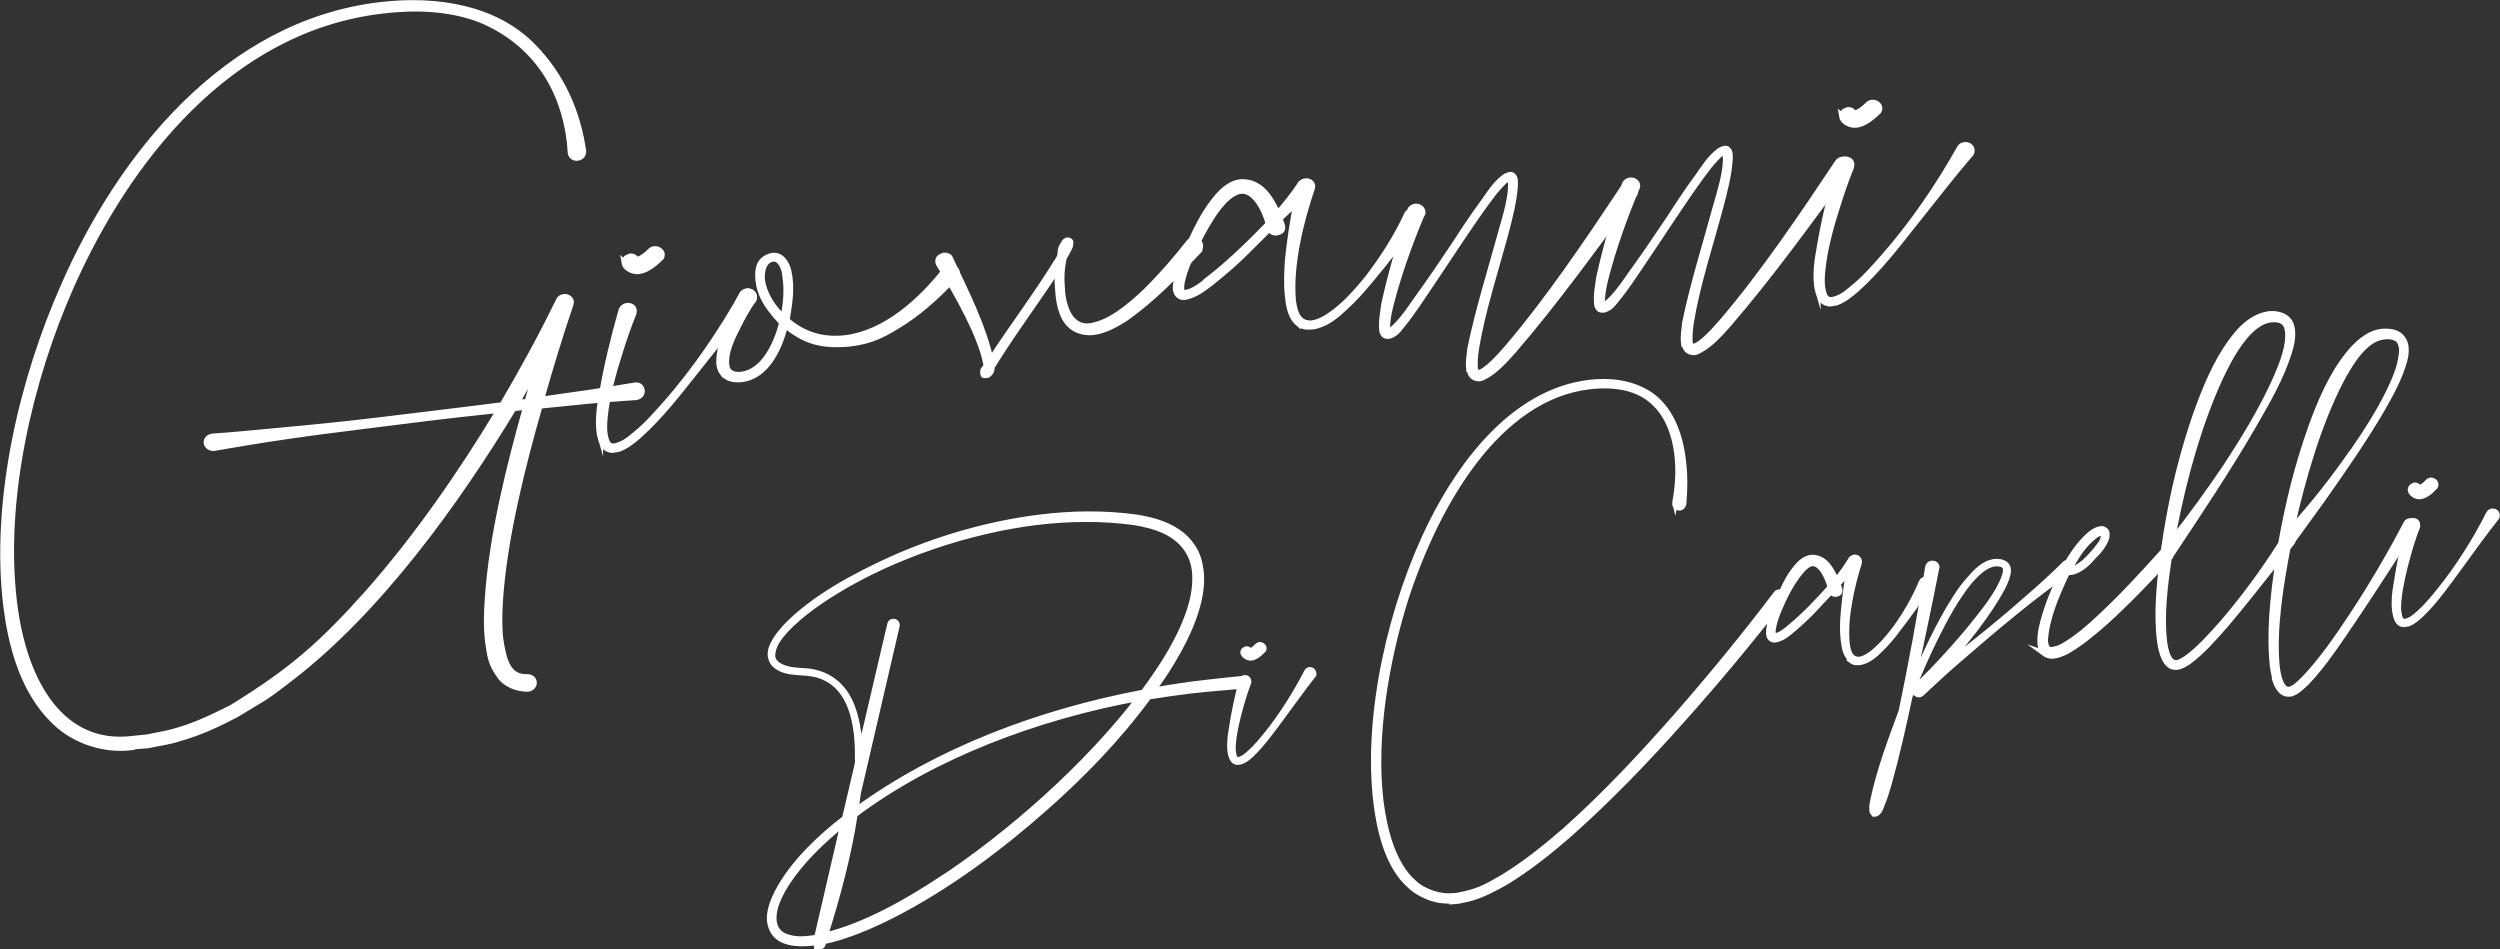 <svg xmlns="http://www.w3.org/2000/svg" viewBox="0 0 1164.8 442.2"><rect x="0" y="0" width="1164.8" height="442.2" fill="#333333" stroke="none"/><g fill="#fff" stroke="#fff" stroke-miterlimit="10" stroke-width="2.6"><path d="M61.7 348.2c-12.9 1.6-25.4-2.6-34.3-10.1-14.7-12.8-20.6-31.8-23.5-48.4l-1.1-7.6c-5.9-49.3 7.6-105.6 27-149.3C56 73.1 105.1 10.9 176.9 2.3c26.8-3.2 54 1.4 71.5 19.3 13.6 13.8 20.9 31 23.4 48.8.2 1.5-1 3-2.7 3.2s-3.1-.8-3.3-2.5l-.4-5c-3.4-28-18.7-47.5-41.9-57-14.6-5.5-30.6-5.9-45.9-4C106.9 13.6 59.3 74.4 33 133.8 13.9 177 .9 232.7 6.6 280.3c4.7 39.5 23.2 67.7 54.9 63.9l7-.7c4.5-1 9.2-1.6 13.6-3 9.1-2.5 17.6-6.7 25.8-10.8 28.3-17.4 42.2-29.8 63.3-53.4 22.8-25.8 43.6-55.8 61.3-85.2-11.7 1.2-23.2 2.5-34.6 3.9-38.4 4.9-60.3 7.1-98.1 13.8-1.6.2-3.2-.7-3.6-2.3-.2-1.8 1.1-3 2.9-3.2 8.3-.5 16.4-1.4 24.7-2.1 34.1-3.2 39.6-3.8 73.8-8 12.1-1.5 24.2-2.9 36.4-4.5 9.4-16 18.3-32.2 26.3-48.7.4-1 1.3-1.5 2.4-1.7 1.5-.2 3.2.7 3.4 2.3l-.2 1.2c-5 14.6-9.4 29.3-13.7 44.3 21.3-3 23.2-3.2 43.8-6.6 1.8-.2 2.9.9 3.1 2.5s-1 2.8-2.7 3.1c-21.3 1.4-24.5 2-44.9 4-8.1 28.3-16.4 61.3-18.4 89.9-.4 6.3-.6 12.7.1 18.8 1.6 10.6 3.8 17.9 12.5 17.6 1.6 0 2.9.9 3.1 2.4s-1 3-2.9 3.2c-5.1 0-10.6-2.2-13.2-6.2-4.3-6-4.4-9.5-5.4-15.9-.8-6.9-.6-13.6-.1-20.2 1.9-28.9 10-61.3 17.8-89.1l-5.7.7c-26 42.9-62.9 94.8-105.4 126.9-12 9.3-11.9 8.4-23.7 15.7-8.5 4.5-17.3 8.6-26.7 11.2-4.6 1.6-9.6 2.1-14.4 3.2l-7.3.6Zm188.6-177.1-9.5 16.6 4.9-.6z"/><path d="M279.7 203.8c-.3-1-.4-1.9-.5-2.8-.7-5.5.2-11.9 1.2-17.3 2.2-13.2 5.4-26.1 9.1-39.2.4-1.1 1.6-2 2.7-2.1 1.8 0 3 .7 3.2 2.3l-.2 1.4c-2.5 6.2-4.7 12.6-6.6 18.8-2.9 9-5.8 19.8-6.7 28.9-.3 2.8-.5 5.7-.1 8.4.6 3.4 1.4 6.1 4.6 5.7 4.1-1 6.2-2.7 9.8-5.7 5.4-4.4 9.8-9.5 14.5-14.8 13-14.8 25.7-33.4 35-50.2.5-1 1.5-1.4 2.3-1.5 1.6-.2 3.2.7 3.4 2.3 0 .6 0 1.2-.3 1.7-.2 0-.3.2-.3.3-9.1 10.6-17.4 21.5-26 32.2-8.5 10.7-16.8 21.6-27.3 31-2.7 2.3-5.5 4.6-9.1 6l-2.9.5c-3.9 0-5.2-3.5-5.8-6Zm11.2-81.3c-.2-1.6.7-2.4 2.7-3.1 1.1-.1 2.2.3 2.8 1.3 0 .1.2.3.5.2.5 0 2.6-.5 6.2-4.1.6-.5 1.2-.8 1.9-.8 1.5-.2 3.2 1 3.4 2.3.1.9-.1 1.7-.9 2.2-3.7 3.6-6.9 5.5-9.8 5.9-3.4.4-6.6-1.9-6.9-4Z"/><path d="M336.4 173.5c-.8-1.1-1.1-2.4-1.3-3.6-.2-1.3 0-2.9.1-4.3 1.4-10.2 5.9-19.2 10.4-28.2.4-1 1.3-1.5 2.4-1.7 1.6-.2 3.1 1.1 3.3 2.5 0 .7.1 1-.4 1.7-2.8 4.1-5.2 8.4-7.3 12.7-2.8 5.5-5.8 11.9-5.1 17.6.4 3.3 2.9 4.7 6.9 4.3 10.3-1.2 16.4-14 18.9-24.1-4.9-5.5-10-11.1-11-19.6-.4-4.8-.2-9.5 5.4-11.4.5-.2.8-.2 1.3-.3 3.9-.5 6.5 3.3 7.4 7.1l.6 3.4c.8 6.6-.3 12.8-1.4 19.6 7.9 6.8 16.7 9.4 27.1 8.3 18.8-2.3 35.2-17.1 46.8-31.9-.1-.9 1.2-1.1 2-1.1 1.6-.2 3.2 1 3.4 2.3 0 .7-.2 1.4-.6 2 0 0-.2 0-.1.2-7 7.5-14.5 14.6-23.3 20.5-9.7 6.3-15.6 9.5-26.3 10.7-12.7 1.1-20.5-1-29.7-8.6-2.6 10-8.3 23.8-20.6 25.2-3.7.3-7.3-.5-8.8-3.5Zm29.7-43.4-.6-3.6c-.7-2.8-2.4-6.2-5.3-5.9-4 .5-5.5 5.1-5.1 9.7.8 6.6 5 12.9 9.6 17.3 0 0 0 .1.2.1 1.3-5.8 1.8-12.3 1.1-17.7Z"/><path d="M459.1 174.9c-1.1.1-1-.3-1.1-1.1-.2-1.9.8-1.9 1.4-3.2v-1.2c-2.6-13.2-13.2-32.1-21.9-46.2l-.4-1c-.2-1.9.7-2.5 2.7-3.2 1.1-.1 2.8.4 3 1.6 7.5 15.8 15.4 31.4 18.8 47 9.7-15 21-29.8 31.3-46.5 2.2-3.3 0-4.1 2.7-7.6.2-.8.5-1 1.6-1.6.8 0 1.5.4 1.6.7v.4c.1.6-.2.8-.1 1.1 0 .4 0 .6-.2.9-.9 1.9-1.9 3.6-2.8 5.2-1.3 6.7-1.2 9.1-.7 16.3.6 5.2 2.4 11.7 7 14.3 1.6 1 3.8 1.4 5.9 1.1 9.2-1.4 18-8.8 25.8-16.1 7.2-7.1 13.8-14.7 20.1-22.7.4-.7 1.2-1.1 2.2-1.2 1.5-.2 3.1.8 3.3 2.5 0 .6-.2 1.4-.4 1.9v.2c-11.6 12.3-21.4 22.6-34.5 31.9-4.6 2.8-9.3 5.7-15.1 6.4-2.9.3-6.1-.2-8.6-1.7-5.7-3.4-7-10.4-7.6-15.6-.4-5.7-.8-6.7.1-12.8-10.1 15.6-21.4 30.5-31 46.2-.2 1.1 0 2.1-1.5 3.5-.1.2-.3.3-.8.4h-.3Z"/><path d="M604.8 150.7c-1.3-1.1-2.1-2.5-2.8-3.8-1.3-2.9-1.7-5.7-2-8.7-.7-5.7-.4-11.6 0-17.3.9-8.8 2.2-17.4 3.9-26-2.7 2.3-5.2 4.6-7.7 7 .6 1.3.9 2.2 1.3 3.6.2 1.8-.7 2.5-2.6 2.9-1.5.2-3-.5-3.2-2-12 11.8-14 14.6-27.4 25.4-3.9 2.9-7.2 5.7-12.5 6.7-1.1.1-2.3-.3-3.1-1.3s-.9-2-1-2.9c.4-8.5 3.8-14.9 7.2-22.1 2.9-6.3 5.9-12.4 10.3-18.1 2.8-3.7 7-8.6 12.8-9.3 9.1-.5 13.8 7 17.3 14.6 3.9-4.4 7.6-9.1 10.8-14 .9-.6 1.2-.9 2.2-1 1.6-.2 3.1.8 3.2 2.3l-.2 1.1c-5.1 15-10.3 35.7-8.8 52.2.8 6.3 2.6 10.9 8.7 10.6 4.7-.6 9.8-4.4 13.8-7.9 4.5-3.9 8.3-8.4 12.1-13 7.2-9.4 13.6-19.4 18.4-29.8.4-1 1.5-1.5 2.6-1.7 1.6-.2 3.1.8 3.2 2.3.1.9 0 1.2-.6 1.9-7.4 9.5-14.4 19-22.2 28.2-3.9 4.7-7.8 9.1-12.4 13.2-4 3.8-9.1 7.8-14.7 8.4-2.8.2-3.9.3-6.6-1.6Zm-42-20.4c9.6-7.4 19.7-17.2 28.2-26-1.8-6.9-6.7-16-12.8-15.3-7.8.9-15.6 14.6-20.5 24.5-2.9 6-5.9 12.1-7.1 18.5-.2 1.1-.2 2-.1 2.9s.2 1.6 1.7 1.5c3.6-.4 7.6-3.6 10.8-6Z"/><path d="M684.4 172c-.4-3.4.3-6.9.6-9.8 3.6-17.6 9.7-37 14.3-53.9 2.1-7.4 5.3-17.5 4.5-24-.1-.9-.3-1.3-.6-1.3-1 .1-2.9 2-4 3.2-2.6 2.7-4.9 5.9-7.1 8.9-8.9 12.3-17 25.1-25.5 37.6-4.3 6.3-8.3 12.7-13.2 18.7-1.6 1.9-3.1 4.5-6.4 5.2-.6 0-1.5 0-2-.4-.8-.8-1-1.7-1.1-2.3-.4-4.8.4-7.6 1-12.4 3.2-14.6 7.5-28.8 11.9-43.3.4-1.1 1.3-1.8 2.6-2 1.5-.2 3.2.8 3.4 2.3s0 .8-.3 1.4c-5.5 12.9-11 28.3-14.5 42.1-1 4.2-1.7 7.3-1.6 11.3 0 .6.3 1 .3 1.2 1-.1.5 0 1.3-.5 4-3.2 7.7-8.2 10.8-12.8 11.5-16.1 8.4-11.9 19.4-28.1 4.1-6.4 8.3-12.7 12.8-18.8 2.7-3.7 5.1-7.9 9.3-11.3.9-.7 1.7-1.3 3.3-1.6 1.5-.2 2.2 1.6 2.3 2.5s0 2.1 0 3c-.6 7.5-2.5 14.7-4.4 21.9-4.4 16.5-10.9 36.3-13.7 53.7-.6 4.3-.6 4.6-.6 9 .6 2.1.6 2.2 1.6 2.2 3.4-.4 9.8-7.4 13.8-12.1 19-22.3 37.6-49.9 53.5-73.8.6-.8 1.3-1.2 2.3-1.3 1.5-.2 3.2.8 3.4 2.5s-.2 1.2-.6 1.7c-18.2 24.6-35.9 49.4-56 72.7-3.8 4.2-8.1 9.2-13.2 11.9-.8.4-1.7 1-2.7 1.1-3.4 0-4.4-2.2-4.6-4.4Z"/><path d="M784.5 159.9c-.4-3.4.3-6.9.6-9.8 3.6-17.6 9.7-37 14.3-53.9 2.1-7.4 5.3-17.5 4.5-24.1-.1-.9-.3-1.3-.6-1.3-1 .1-2.9 2-4 3.2-2.6 2.7-4.9 5.9-7.1 8.9-8.9 12.3-17 25.1-25.5 37.6-4.3 6.3-8.3 12.7-13.2 18.7-1.6 1.9-3.1 4.5-6.4 5.2-.6 0-1.5 0-2-.4-.8-.8-1-1.7-1.1-2.3-.4-4.8.4-7.6 1-12.4 3.2-14.6 7.5-28.8 11.9-43.3.4-1.1 1.3-1.8 2.6-2 1.5-.2 3.2.8 3.4 2.3 0 .6 0 .8-.3 1.4-5.5 12.9-11 28.3-14.5 42.1-1 4.2-1.7 7.3-1.6 11.3 0 .6.3 1 .3 1.2 1-.1.5 0 1.3-.5 4-3.2 7.7-8.2 10.8-12.8 11.5-16.1 8.4-11.9 19.4-28.1 4.1-6.4 8.3-12.7 12.8-18.8 2.7-3.7 5.1-7.9 9.3-11.3.9-.7 1.7-1.3 3.3-1.6 1.5-.2 2.2 1.6 2.3 2.5.1 1 0 2.1 0 3-.6 7.5-2.5 14.7-4.4 21.9-4.4 16.5-10.9 36.3-13.7 53.7-.6 4.3-.6 4.6-.6 9 .6 2.1.6 2.2 1.6 2.2 3.4-.4 9.8-7.4 13.8-12.1 19-22.3 37.6-49.9 53.5-73.8.6-.8 1.3-1.2 2.3-1.3 1.5-.2 3.2.8 3.4 2.5 0 .6-.2 1.2-.6 1.7-18.2 24.6-35.9 49.4-56 72.7-3.8 4.2-8.1 9.2-13.2 11.9-.8.4-1.7 1-2.7 1.1-3.4 0-4.4-2.2-4.6-4.4Z"/><path d="M847 135.6c-.3-1-.4-1.9-.5-2.8-.7-5.5.2-11.9 1.2-17.3 2.2-13.2 5.4-26.1 9.1-39.2.4-1.1 1.6-2 2.7-2.1 1.8 0 3 .7 3.2 2.3l-.2 1.4c-2.5 6.2-4.7 12.6-6.6 18.8-2.9 9-5.8 19.8-6.7 28.9-.3 2.8-.5 5.7-.1 8.4.6 3.4 1.4 6.1 4.6 5.7 4.2-1 6.2-2.7 9.8-5.7 5.4-4.4 9.8-9.5 14.5-14.8 13-14.8 25.7-33.4 35-50.2.5-1 1.5-1.4 2.3-1.5 1.6-.2 3.2.7 3.4 2.3 0 .6 0 1.2-.3 1.7-.2 0-.3.2-.3.3-9.1 10.6-17.4 21.5-26 32.2-8.5 10.7-16.8 21.6-27.3 31-2.7 2.3-5.5 4.6-9.1 6l-2.9.5c-3.9 0-5.2-3.5-5.8-6Zm11.2-81.3c-.2-1.6.7-2.4 2.7-3.1 1.1-.1 2.2.3 2.8 1.3 0 .1.2.3.5.2.5 0 2.6-.5 6.2-4.1.6-.5 1.2-.8 1.9-.8 1.5-.2 3.2 1 3.4 2.3.1.9-.1 1.7-.9 2.2-3.7 3.6-6.9 5.5-9.8 5.9-3.4.4-6.6-1.9-6.9-4Z"/></g><g fill="#fff" stroke="#fff" stroke-miterlimit="10" stroke-width="2.6"><path d="M380.2 439.5v-.4l-1.6.2c-6.9.8-15.8.4-18.8-6.2-.6-1.2-.9-2.4-1.1-3.6-.5-3.9.9-8 2.3-11.3 5.9-13 17.7-24.8 28.3-33.5l4.3-3.4 6-25.6c.1-4.7 0-9.3-.5-14.1-1.4-10.5-4.7-21-14.6-25.8-2.2-1.1-4.5-1.7-6.8-2-5.1-.9-13.2.3-17.5-5-.6-.9-1-2-1.2-3.1-.3-3 1-5.4 2.4-7.7 1.3-2.1 2.9-4 4.5-5.8 12.9-13.5 32.2-23.8 49.1-31.5 21.1-9.5 45.3-16.7 69.8-19.7 14.7-1.8 29.6-2 44.4 0 9.2 1.4 20.3 4.6 26.2 13.4 2.5 3.4 3.6 7.5 4.1 11.6.7 6-.3 11.9-2 17.7-3.9 13.2-12.2 26.9-20.3 38 8.6-1.6 17.2-2.8 25.9-3.8 5.3-.6 10.8-1.2 16.2-1.7.9 0 1.7.6 1.8 1.5 0 .9-.5 1.7-1.3 1.8-8.7.8-16.4 1.3-25.7 2.4q-9.6 1.2-18.9 2.7c-14.4 19.6-30.9 36.5-48.2 51.8-20.8 18.4-45.6 37.1-71.9 50.4-9.1 4.6-21.2 9.8-31.3 11.8-.5 1.5-.5 2.3-1.8 2.4-1.1-.1-1.6-.3-1.8-1.4Zm.4-2.6 12.3-53.1c-9 7.5-16.2 14.1-22.9 22.9-4.9 6.4-10.3 15.4-9.4 22.6.4 3.3 2.3 6 5.7 7.1 3.8 1.4 7.7 1.3 11.5.8l2.8-.4Zm152.2-114.4c9-12.1 17.7-25.7 21.9-39.6 1.6-5.3 2.6-11.4 1.9-17.2-1-8.4-6.3-14.8-14.2-18.4-4.3-2-9-3.1-13.7-3.9-15.1-2.1-30.5-1.9-45.6-.1-31.4 3.8-66.8 15.7-93.5 32.1-8.3 5.1-16.3 10.7-23 17.6-3.8 4.1-6.8 8.1-6.7 12.9.5 4.1 5.8 5.9 10.5 6.4 2.3.3 4.8.2 7.3.6 2.4.4 4.8 1.1 7.1 2.2 10.3 5.2 13.7 15.5 15.3 27.3.3 2.9.5 5.8.5 8.7l14.1-60.3c.2-.7.7-1.2 1.4-1.2.9-.1 1.7.5 1.8 1.3v.6l-18.1 78-1.1 8c38-27.8 85.4-45.7 134.1-54.9Zm-93.9 87c32.3-21.5 67.3-52.4 91.7-84.2-47.1 8.6-95.7 26.7-132.3 54.2-2.8 18.5-8.3 39.1-13.8 56.3 18.8-4.6 38.4-15.8 54.4-26.4Z"/><path d="M573.5 351.6c-.2-.6-.2-1.1-.3-1.7-.4-3.2 0-6.9.6-10.1 1.1-7.7 2.8-15.2 4.7-22.8.2-.6.8-1.2 1.4-1.2 1 0 1.6.4 1.8 1.4v.8c-1.4 3.6-2.6 7.3-3.6 11-1.5 5.2-3 11.5-3.5 16.8-.2 1.6-.2 3.3 0 4.9.3 2 .8 3.5 2.5 3.3 2.2-.5 3.4-1.6 5.3-3.3 2.9-2.6 5.3-5.5 7.8-8.6 7-8.6 13.7-19.4 18.7-29.1.3-.6.8-.8 1.2-.9.9-.1 1.7.4 1.9 1.4s0 .7-.1 1c0 0-.2.1-.2.2-4.8 6.2-9.3 12.5-13.9 18.7s-9 12.5-14.6 18c-1.4 1.3-3 2.7-4.9 3.4l-1.6.3c-2.1 0-2.8-2.1-3.2-3.5Zm5.7-47.4c-.1-1 .4-1.4 1.5-1.8.6 0 1.2.2 1.5.8 0 0 .1.2.3.1.3 0 1.4-.3 3.4-2.4.3-.3.7-.4 1-.5.8 0 1.8.6 1.9 1.4s0 1-.5 1.3c-2 2.1-3.7 3.2-5.3 3.4s-3.6-1.2-3.8-2.4Z"/></g><g fill="#fff" stroke="#fff" stroke-miterlimit="10" stroke-width="2.6"><path d="M677.1 419.7c-.9.1-1.6 0-2.4 0-5.2 0-9.4-1.5-13.8-4-1.3-.9-2.7-1.7-3.8-2.9-10.5-9-14.3-25.8-15.9-38.8-5-41.3 7.2-93 25.7-130.2 14.3-28.7 38.9-61.3 73.4-65.5 9.7-1.2 19.4 0 27.5 4.9 10.5 6.5 15 19.2 16.4 31.2.9 7.2.8 13.3.2 20.4-.2.9-.9 1.7-1.7 1.8-1.3 0-2.1-.5-2.3-1.8s0-.5 0-.5c1.4-7.4 1.9-15.2 1-22.6-1.3-10.5-5.1-20.8-14.4-27-7.7-5-17.5-5.7-26.6-4.6-42.2 5.1-70.7 53.5-85.5 98.9-8.9 28.3-15.2 64.1-11.6 94.2 1.6 13.1 5.7 29.6 15.4 38 4.6 4.4 12.6 6.9 18.2 6.2.8 0 1.5 0 2.3-.2 9.1-1.7 12.5-3.5 20.8-8.3 10.5-6.4 20.1-14.1 29.3-22.1 18.4-16.4 35.2-34.4 51.5-52.9 16.2-18.5 31.9-37.6 46.7-57.2.4-.5.9-.8 1.3-.8 1.2-.1 2.2.7 2.3 1.7 0 .5 0 1.1-.4 1.5-15.2 19.6-31 38.6-47.5 57-16.4 18.4-33.6 36.3-52.1 52.7-9.4 8.2-19.1 15.9-29.8 22.4-5.4 3-10.9 6-17.2 7.6l-4.7 1-2.4.2Z"/><path d="M862.2 307.1c-.9-.8-1.4-1.8-1.9-2.7-.9-2.1-1.1-4.1-1.4-6.3-.5-4.1-.3-8.3 0-12.4.6-6.3 1.3-12.5 2.4-18.6-1.8 1.6-3.4 3.2-5.1 5 .4.9.6 1.6.9 2.6.2 1.3-.4 1.8-1.7 2.1-1 .1-2-.4-2.1-1.5-7.9 8.4-9.2 10.4-18.1 18.1-2.6 2.1-4.7 4.1-8.3 4.7-.8 0-1.6-.2-2.1-.9s-.6-1.5-.7-2.1c.2-6.1 2.4-10.6 4.6-15.8 1.9-4.5 3.8-8.9 6.7-12.9 1.9-2.6 4.6-6.1 8.5-6.6 6.1-.3 9.2 5.1 11.6 10.6 2.6-3.1 5-6.5 7.1-10 .6-.4.8-.6 1.4-.7 1.1-.1 2 .6 2.2 1.7v.8c-3.4 10.7-6.8 25.5-5.7 37.4.5 4.5 1.8 7.8 5.8 7.7 3.1-.4 6.5-3.1 9.1-5.6 2.9-2.8 5.5-6 7.9-9.2 4.8-6.7 8.9-13.8 12-21.3.2-.7 1-1.1 1.7-1.2 1.1-.1 2 .6 2.2 1.7 0 .6 0 .9-.4 1.4-4.8 6.8-9.5 13.6-14.6 20.1-2.5 3.4-5.1 6.5-8.1 9.4-2.6 2.7-6 5.5-9.7 6-1.8.1-2.6.2-4.4-1.2Zm-28-15c6.3-5.2 13-12.2 18.6-18.5-1.3-5-4.5-11.5-8.6-11.1s-10.3 10.4-13.5 17.4c-1.9 4.3-3.9 8.6-4.6 13.2-.1.8-.2 1.4 0 2.1 0 .6.1 1.2 1.1 1.1 2.4-.3 5-2.6 7.1-4.2Z"/><path d="M872.8 378.9c-.3-.4-.4-.8-.5-1-.2-3.1 0-2.3.3-4.6 2.9-14 8.2-28.2 13.3-41.9 4.5-21.5 9-46 12.4-67.3.2-.9.9-1.5 1.8-1.6 1.3 0 2.1.5 2.3 1.8 0 .4-.2.6-.2.6-3.5 17.9-7.3 35.7-11.1 53.5 5.7-13.3 12.3-28 20.1-40 1.8-2.8 3.8-5.7 6.1-8.2 3-3.5 6.8-7.9 12.2-8.5 2.9-.2 5.8.7 6.1 3.4s-1.4 6.3-2.6 8.7c-6.7 12.6-17 24.8-25.8 35.5 13.9-10.5 25.7-20.2 38.3-31.3 5.7-4.9 11.2-10 16.6-15.3.4-.4.8-.5 1.2-.6 1.1-.1 2 .7 2.2 1.8 0 .6-.3 1.8-.9 1.8-17.4 12.1-35 26.9-52.6 42.2-5.7 4.9-11.2 10-16.7 15.2-.3.3-.6.4-1 .5-1.1.1-2.1-.6-2.3-1.7s.3-1.1.7-1.7c9.6-9.5 19-19.6 27.5-30.2 4.8-6.1 10.9-13.5 13.7-21.3.4-1.2.7-2.5.6-3.6-.2-2-2.4-2.7-5-2.5-4.5.5-8.4 4.5-11.6 8-6.4 7.8-11.7 17.6-15.9 26.1-4.5 9.1-8.5 18.3-12.2 27.7-2.8 13.2-6.1 27.9-9.7 40.7-1 3.3-1.9 6.6-3.3 9.8-.5 1.2-.8 2.6-1.9 3.6-.2.2-.4.5-.7.6h-.3c-.5.2-.9.2-1.1-.2Zm2.6-4.7c4.5-11.8 6.3-22.3 9-35.1-3.9 10.8-8.2 23.3-10.3 34.4-.2 1.1-.3 2.5-.3 3.6v.3c.6-.7 1.1-2 1.6-3.2Z"/><path d="M952.2 304.2c-1-1.3-1.4-2.7-1.6-4.1-.1-3 0-4.5.6-7.5 2-9 5.8-18.5 10.5-27.2l-.3-.4c0-.2 0-.4.2-.7h.5c2.7-4.8 6.1-10.2 10.7-14.5 1.9-1.7 3.8-3.1 6.3-3.4.5 0 1.2.2 1.8.7.5.5.7 1 .7 1.5s0 1.3-.1 1.8c-1 3.5-3.7 6.5-6.2 9-2.4 2.8-6.3 6.7-10.5 7.2-.9 0-.8.2-1.6-.1-5.2 11.1-9.5 21.1-10.3 31.5v1.1c.4 2.4 1 3.9 3.5 3.6 2.4-.5 3.4-.8 5.7-2.2 5.9-3.5 11.3-8.2 16.4-13 10.3-9.6 19.9-20 29.3-30.5.4-.4.8-.6 1.2-.7 1.1-.1 2.2.7 2.3 1.8 0 .5 0 1.1-.5 1.5q-.1 0 0 .1c-9.6 10.4-19.4 20.7-30 30.3-5.4 4.7-10.9 9.4-17.2 13.1-1.6.9-3.4 1.7-5.3 2.2l-1.5.3c-1.5.2-3.3-.3-4.9-1.5Zm18.6-41.9c2.5-2.4 5.1-5 7-7.7 1.6-2 2.2-3.1 2.4-5.5-.1-.9-.5-.9-1.3-.8-2 .5-2.9 1.3-4.8 3-4.4 3.9-7.7 9.6-10.1 14.4h.6c1.9-.2 4.1-1.9 6.1-3.4Z"/><path d="M1059.9 315.9c-.4-1.7-.7-3.5-1-5.2-1.7-15.4 0-32.3 2.7-50.1-8.1 10.2-16.1 20.5-24.5 30.4-5.1 5.8-10.9 12.6-17.5 17.4-1.5.9-3.1 2.1-5.3 2.4-5.7.7-7.5-7.8-8.1-12.9-1.5-12.2 0-26.5 1.4-38.3-.3-.3-.3-.6-.3-.9 0-.8.2-1.2.7-1.7 2.9-20.2 6.8-38.9 13.7-59.9 3.7-11 8.6-23.8 15.1-34 4.5-6.9 10.7-15.3 20.2-16.8 4.3-.5 9.3 1 10.5 5.3.3.7.4 1.5.5 2.2.4 3.7-.5 7.4-1.5 10.5-3.5 11.4-10.3 23.2-16.1 33.2-11.9 20.7-26.8 42.9-39.6 62.2h-.2c-1.8 12.2-3.7 26.7-2.2 39.1.6 4.9 2 10.2 5.7 10.1 1.4-.2 2.9-1.1 4.3-2 6.1-4.2 12.2-11.2 17.3-16.9q14.7-17.25 27-36.6c3.6-19.8 7.6-36.2 14.1-54.5 4-11.1 9.4-24 17.3-33.8 3.6-4.5 9-9.8 15.5-10.6 3.7-.3 8.1.1 10.1 3.7.7 1 1 2.2 1.2 3.3.3 2.3-.1 4.5-.6 6.5-2.3 8.3-6.4 15.6-10.5 22.8-8.1 13.9-18.1 28.3-27.6 41.8l-13.9 19.2c0 .2 0 .4-.2.7l-2.2 2.8c-3.1 16.1-6.8 38.2-5 55.5.6 4.9 2.1 10.8 5.7 10.5 2.1-.3 4.8-2.9 6.8-4.9 8.3-8.6 16.1-20 22.5-29.7 8.7-13.1 18-28.9 25.3-43q.6-.9 1.5-.9c1.1-.1 2.1.6 2.3 1.7 0 .4-.1.9-.3 1.3-9.2 14.1-18.1 28.1-27.4 41.9-6.7 9.8-14.1 21.4-22.5 30.2-1.6 1.5-3 2.9-4.9 4.2-.9.5-1.8 1.1-3.1 1.2-4 .4-6-3.7-7-7.2Zm-23-98.3c8.9-13.6 17.5-27.6 24-42.5 2.5-5.9 5.8-14.2 5-20.8-.3-2.6-1.5-4.6-4.1-5.2-1.2-.3-2.5-.3-3.8-.2-4 .5-7.7 3.2-10.8 6.5-5.3 5.8-9.1 13-12.6 20.3-9.8 21.1-16.8 46.3-21.4 69.7l-1.1 6.2c8.7-11 16.9-22.3 24.8-34Zm58.7-6.4c6.7-9.6 14.2-21.2 19.1-32.2 1.7-3.8 3.2-7.7 3.9-11.6.3-1.8.6-3.7.4-5.5-.4-2-1.1-3.7-2.9-4.4-1.6-.8-3.6-.9-5.6-.6-8.7 1-15.5 12.3-19.9 20.6-10.6 20.6-17.7 45.5-23 69 11.1-12.6 18.9-22.4 27.9-35.3Z"/><path d="M1116.2 286.5c-.2-.7-.3-1.4-.4-2-.5-4 0-8.5.7-12.4 1.4-9.4 3.4-18.7 5.8-28 .2-.8 1-1.4 1.8-1.5 1.2 0 2 .5 2.2 1.7v1c-1.7 4.4-3.2 9-4.4 13.5-1.8 6.4-3.7 14.2-4.3 20.7-.2 2-.3 4.1 0 6 .4 2.5 1 4.4 3.1 4.1 2.8-.7 4.1-1.9 6.5-4 3.5-3.1 6.5-6.8 9.5-10.5 8.5-10.5 16.9-23.8 22.9-35.8.4-.7 1-1 1.5-1.1 1.1-.1 2.1.5 2.3 1.7 0 .4 0 .9-.2 1.2-.1 0-.2.1-.2.2-6 7.6-11.5 15.3-17.1 23-5.6 7.6-11 15.4-17.9 22.1-1.8 1.6-3.6 3.3-6 4.2l-1.9.3c-2.6 0-3.5-2.5-3.9-4.3Zm7-58.2c-.1-1.2.5-1.7 1.8-2.2.8 0 1.4.3 1.9 1 0 .1.1.2.3.2.3 0 1.7-.3 4.1-2.9.4-.4.8-.5 1.2-.6 1-.1 2.2.7 2.3 1.7 0 .6 0 1.2-.6 1.6-2.4 2.6-4.5 3.9-6.5 4.2s-4.4-1.4-4.6-2.9Z"/></g></svg>